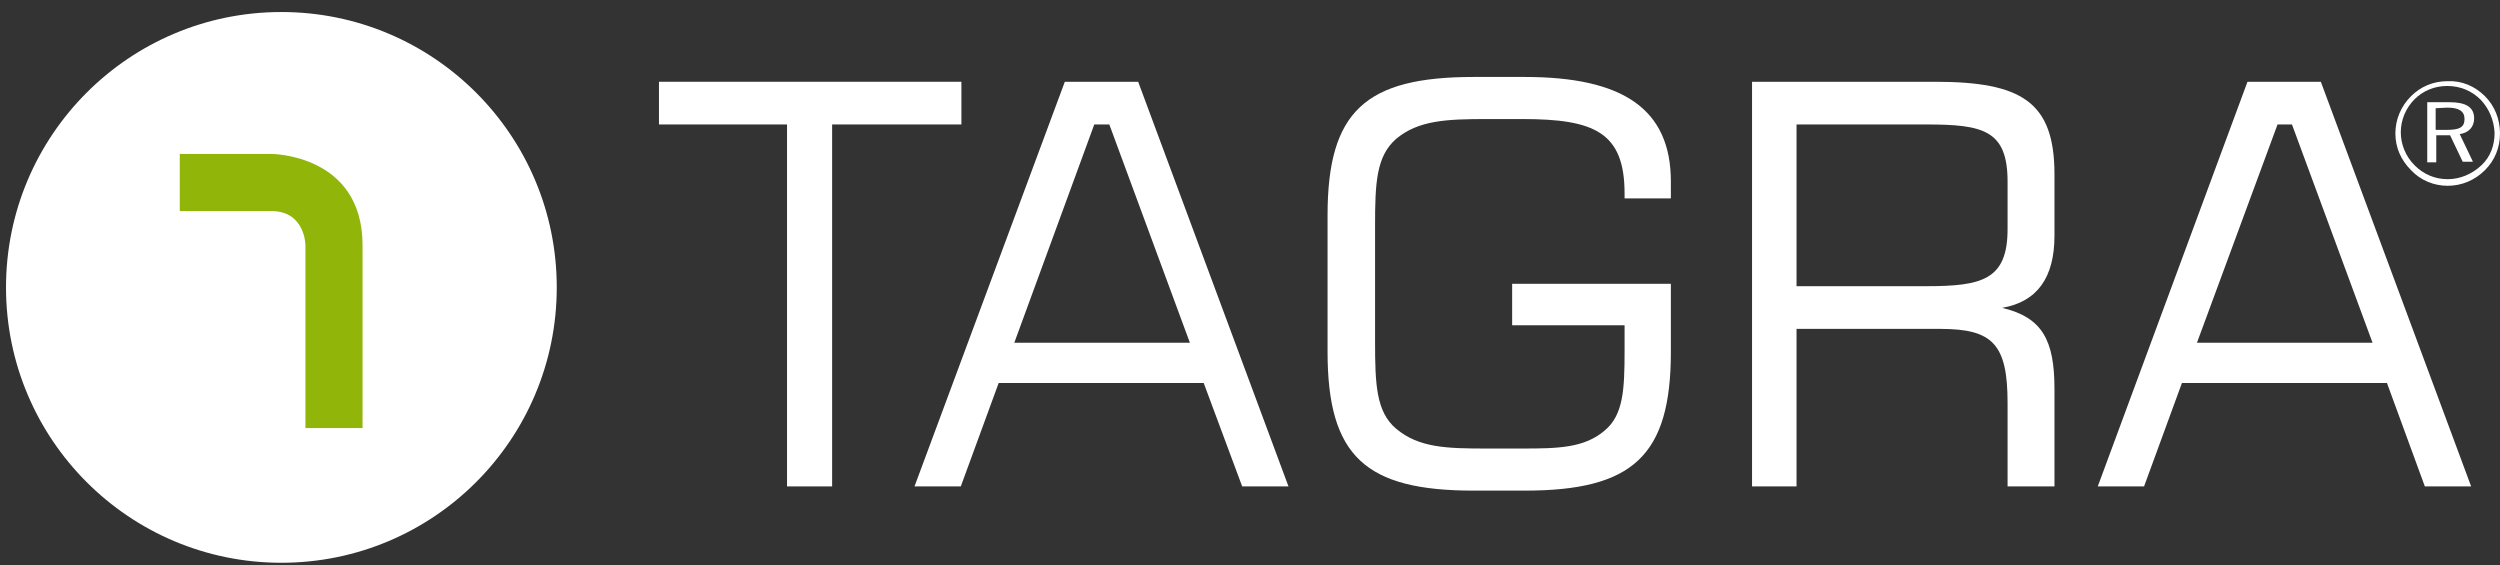 <?xml version="1.0" encoding="utf-8"?>
<!-- Generator: Adobe Illustrator 26.0.1, SVG Export Plug-In . SVG Version: 6.00 Build 0)  -->
<svg version="1.1" id="Vrstva_1" xmlns="http://www.w3.org/2000/svg" xmlns:xlink="http://www.w3.org/1999/xlink" x="0px" y="0px"
	 width="415.8px" height="94px" viewBox="0 0 415.8 94" style="enable-background:new 0 0 415.8 94;" xml:space="preserve">
<rect x="0" y="0" width="415.8" height="94" fill="#333333" stroke="none"/>
<style type="text/css">
	.st0{fill:#FFFFFF;}
	.st1{clip-path:url(#SVGID_00000160881727012913002230000003171111261900202410_);fill:#FFFFFF;}
	.st2{fill:#91B508;}
</style>
<polyline class="st0" points="109.6,13.6 159.9,13.6 159.9,20.7 138.4,20.7 138.4,80.9 130.9,80.9 130.9,20.7 109.6,20.7 "/>
<path class="st0" d="M177.1,13.6h12.2l25,67.3h-7.7l-6.4-17.2h-34.1l-6.3,17.2h-7.7 M197.9,57l-13.4-36.3H182L168.7,57H197.9z"/>
<path class="st0" d="M245.1,12.8h8.5c16.3,0,24.3,5.3,24.3,17.4V33h-7.7v-0.8c0-10.2-5-12.4-17-12.4h-5.9c-6.7,0-11.4,0.2-15.1,3.3
	c-3.3,2.9-3.5,7.3-3.5,14.5v19.2c0,7.2,0.2,11.7,3.5,14.5c3.8,3.2,8.5,3.3,15.1,3.3h5.9c6,0,10.3-0.1,13.7-3
	c3.1-2.6,3.3-6.8,3.3-13.3v-4.2h-18.7v-6.9h26.4v11.3c0,17.3-6.3,23.1-24.3,23.1h-8.5c-18,0-24.3-5.7-24.3-23.1V35.8
	C220.8,18.5,227.1,12.8,245.1,12.8"/>
<path class="st0" d="M291.4,13.6h30.4c14.4,0,19.9,3.3,19.9,15.4v10.2c0,7-2.9,11-8.7,12c6.7,1.6,8.7,5.4,8.7,13.5v16.2h-7.8V67
	c0-9.8-2.5-12.3-11.2-12.3h-23.9v26.2h-7.4 M298.8,20.7v26.9h21.5c9.3,0,13.6-1,13.6-9.5v-7.9c0-8.6-4.1-9.5-13.6-9.5L298.8,20.7
	L298.8,20.7z"/>
<path class="st0" d="M373.8,13.6H386l25,67.3h-7.7L397,63.7h-34.1l-6.3,17.2h-7.7 M394.6,57l-13.4-36.3h-2.4L365.4,57H394.6z"/>
<path class="st0" d="M413.3,16c1.6,1.6,2.5,3.8,2.5,6.2c0,2.4-0.9,4.5-2.5,6.1c-1.7,1.7-3.9,2.6-6.2,2.6c-2.3,0-4.5-0.9-6.1-2.6
	c-1.7-1.7-2.6-3.8-2.6-6.1c0-2.3,0.9-4.5,2.6-6.2c1.6-1.6,3.7-2.5,6.1-2.5C409.4,13.4,411.6,14.3,413.3,16 M412.6,16.6
	c-1.5-1.5-3.4-2.3-5.6-2.3c-2.1,0-4,0.8-5.4,2.2c-1.5,1.5-2.3,3.5-2.3,5.5c0,2,0.8,4,2.3,5.5c1.5,1.5,3.4,2.3,5.5,2.3
	c2,0,4-0.8,5.6-2.3c1.5-1.4,2.2-3.3,2.2-5.4C414.8,20,414,18.1,412.6,16.6 M411.5,19.7c0,1.4-0.9,2.4-2.4,2.6l2.2,4.6h-1.7l-2.1-4.4
	h-2.3V27h-1.5V17h3.7C410.1,17,411.5,17.8,411.5,19.7 M405.1,18v3.6h1.9c2,0,2.9-0.4,2.9-1.8c0-1.3-0.9-1.9-2.9-1.9L405.1,18
	L405.1,18z"/>
<g>
	<g>
		<g>
			<g>
				<defs>
					<path id="SVGID_1_" d="M92.6,47.8C92.6,22.5,72.1,2,46.8,2C21.5,2,1,22.5,1,47.8s20.5,45.8,45.8,45.8
						C72.1,93.6,92.6,73.1,92.6,47.8"/>
				</defs>
				<clipPath id="SVGID_00000064329692139199396950000006014203451758610366_">
					<use xlink:href="#SVGID_1_"  style="overflow:visible;"/>
				</clipPath>
				
					<rect x="-1.8" y="-0.5" style="clip-path:url(#SVGID_00000064329692139199396950000006014203451758610366_);fill:#FFFFFF;" width="102.1" height="97.1"/>
			</g>
		</g>
	</g>
</g>
<path class="st2" d="M60.3,71.2h-9.5V40.8c0,0,0-5.7-5.7-5.7H29.9v-9.5h15.2c0,0,15.2,0,15.2,15.2"/>
</svg>

